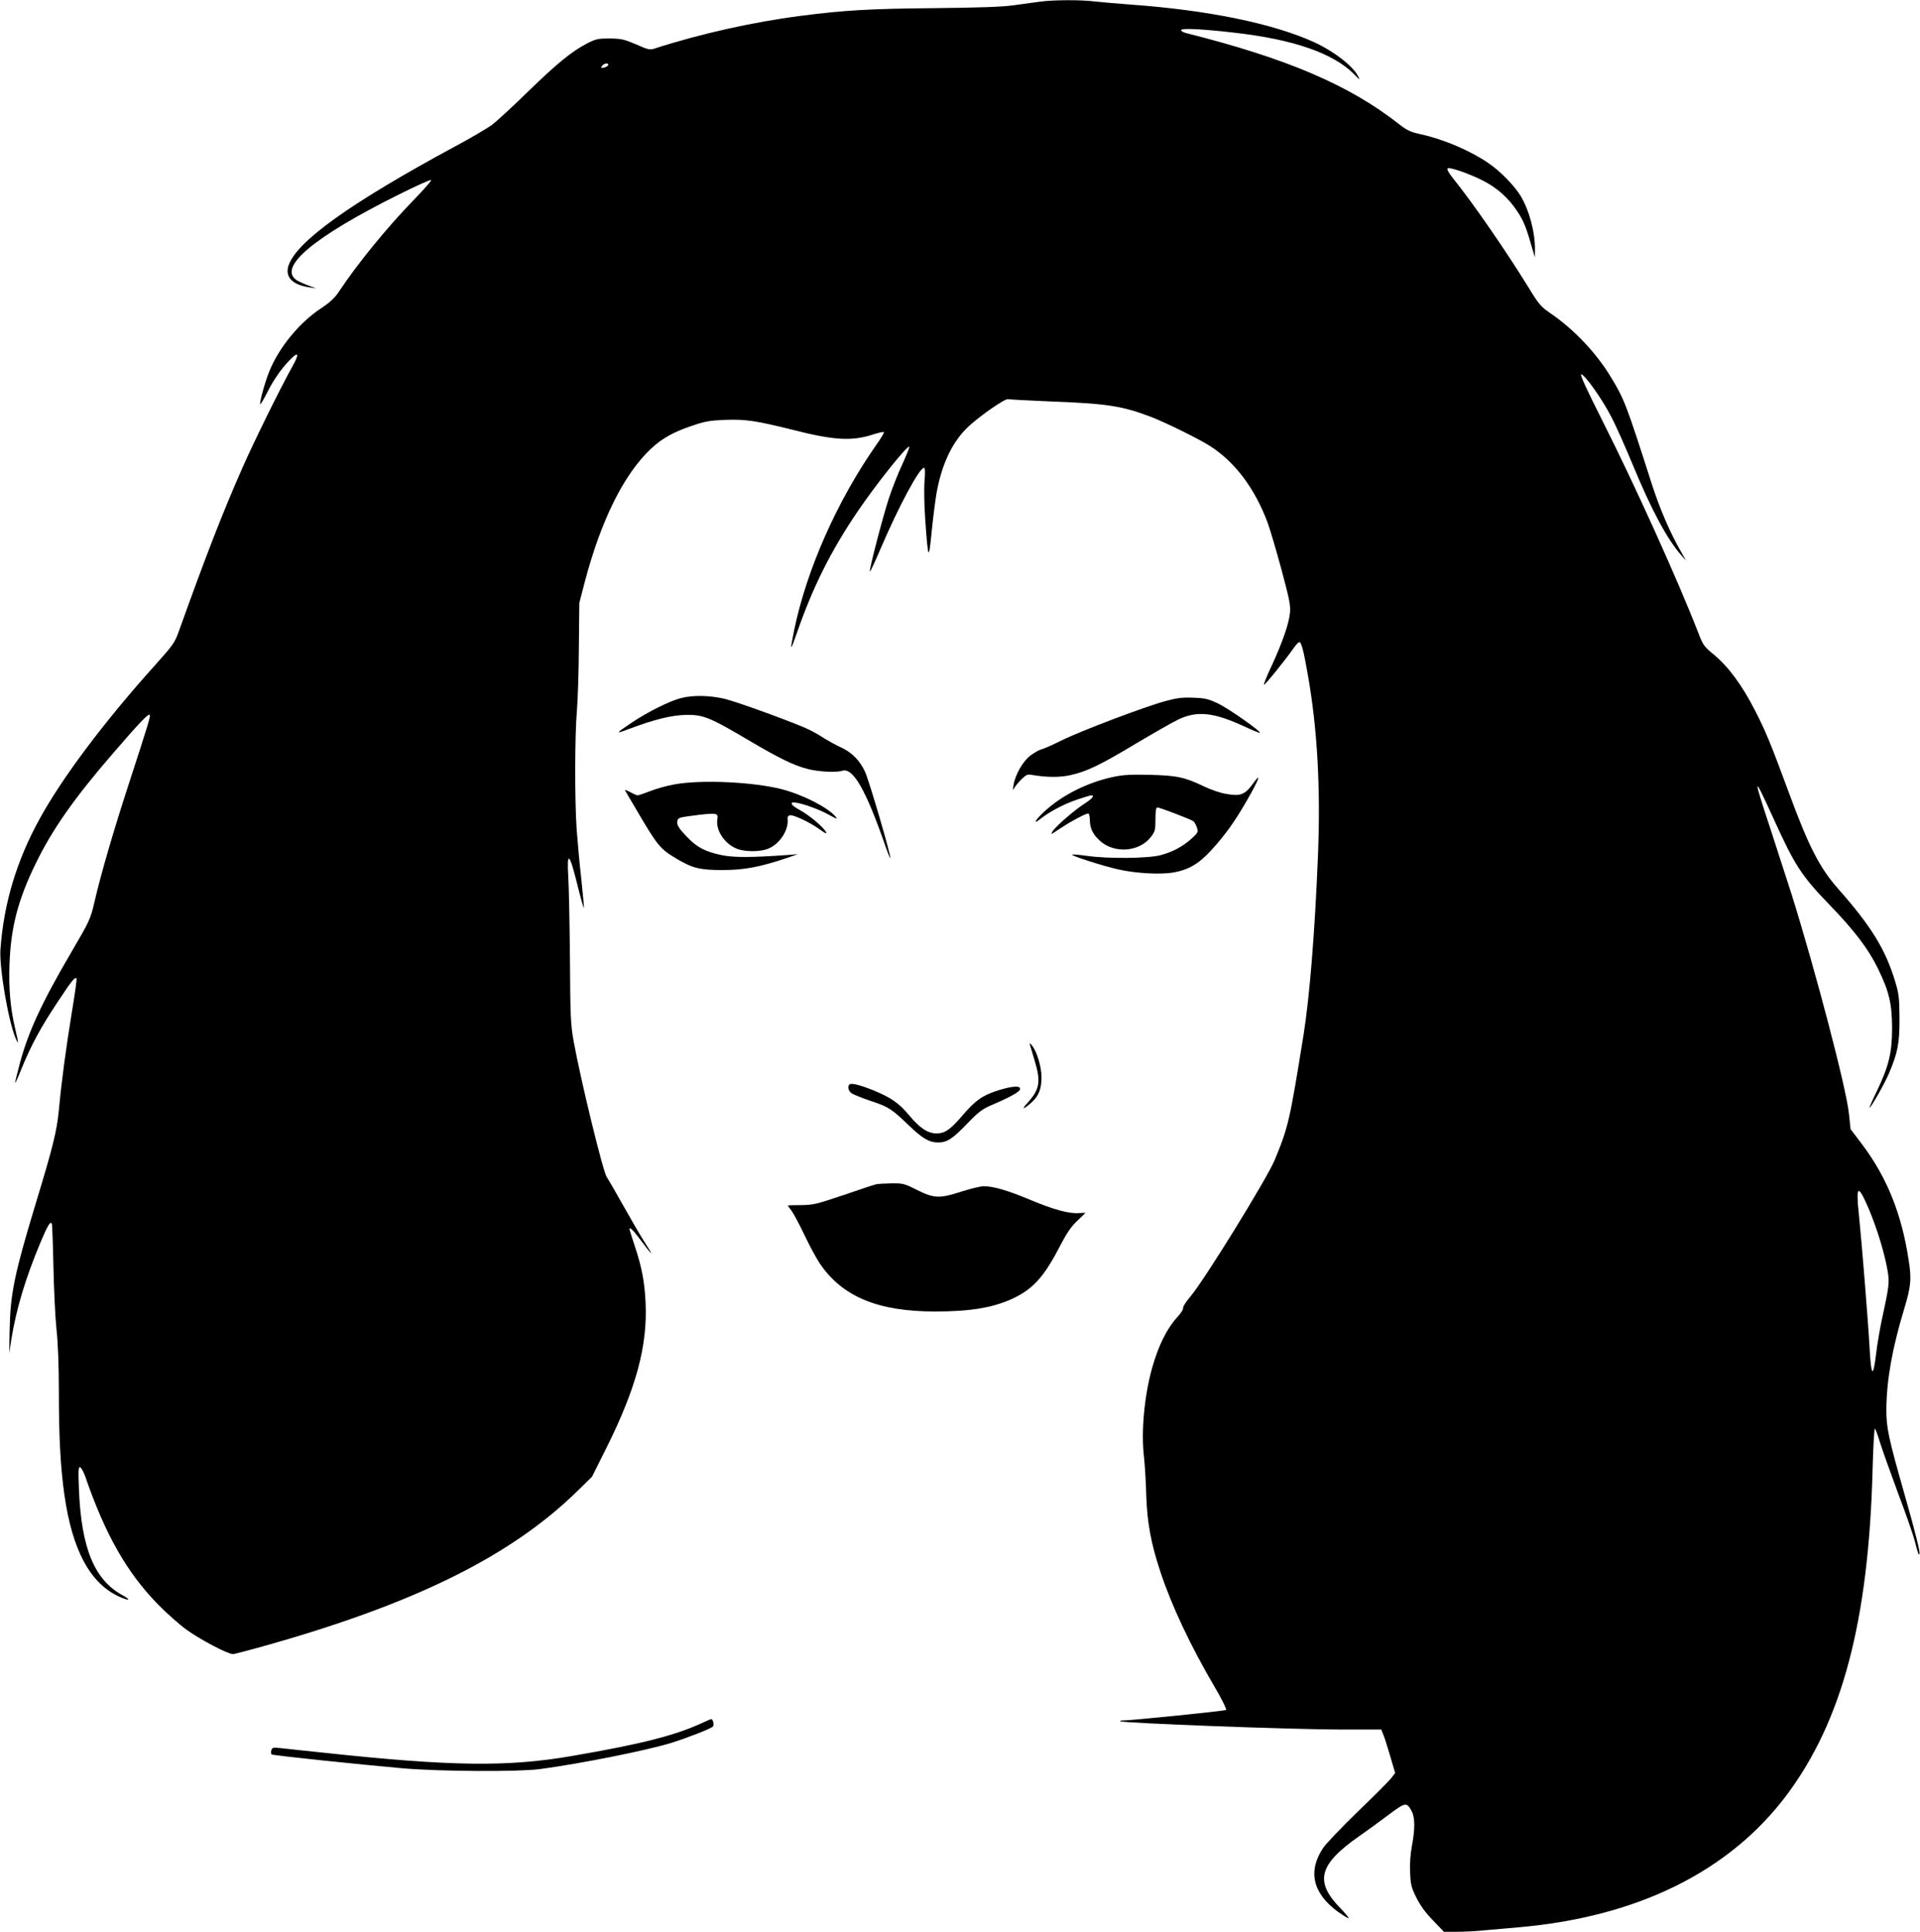 <?xml version="1.0" standalone="no"?>
<!DOCTYPE svg PUBLIC "-//W3C//DTD SVG 20010904//EN"
 "http://www.w3.org/TR/2001/REC-SVG-20010904/DTD/svg10.dtd">
<svg version="1.0" xmlns="http://www.w3.org/2000/svg"
 width="1272pt" height="1280pt" viewBox="0 0 1272 1280"
 preserveAspectRatio="xMidYMid meet">
<g transform="translate(0,1280) scale(0.1,-0.1)"
fill="#000000" stroke="none">
<path d="M6890 12789 c-36 -5 -114 -16 -175 -24 -78 -11 -234 -16 -535 -19
-420 -4 -589 -14 -875 -51 -318 -41 -670 -120 -966 -216 -34 -11 -44 -9 -125
27 -80 34 -98 38 -175 39 -78 0 -91 -3 -150 -33 -103 -54 -195 -129 -391 -319
-100 -98 -208 -197 -238 -220 -30 -22 -140 -87 -245 -143 -697 -377 -1052
-631 -1104 -791 -24 -75 27 -127 140 -143 l44 -7 -51 19 c-28 10 -63 26 -78
35 -129 85 112 287 676 568 114 57 210 100 214 96 4 -4 -49 -64 -117 -134
-175 -180 -373 -423 -494 -606 -28 -42 -59 -71 -120 -111 -144 -96 -277 -259
-341 -417 -28 -69 -67 -210 -60 -217 3 -2 23 32 45 75 42 84 90 154 149 216
61 63 68 45 17 -45 -74 -132 -255 -499 -329 -668 -130 -294 -241 -580 -422
-1085 -26 -73 -38 -90 -159 -225 -332 -369 -611 -740 -762 -1015 -153 -278
-238 -560 -260 -865 -9 -121 53 -479 101 -591 20 -45 20 -36 -3 63 -33 140
-44 269 -38 432 9 243 57 425 172 661 111 229 257 437 515 735 169 196 231
261 241 254 9 -5 -10 -66 -138 -459 -101 -310 -185 -598 -228 -785 -26 -111
-32 -123 -150 -325 -200 -341 -290 -536 -346 -750 -16 -60 -29 -114 -29 -120
1 -5 20 37 43 95 63 154 128 275 239 441 95 144 114 167 125 156 3 -3 -11
-104 -31 -224 -39 -239 -69 -462 -86 -648 -13 -138 -39 -244 -155 -625 -139
-459 -166 -591 -171 -825 l-3 -160 14 90 c33 202 92 400 192 640 49 117 69
150 77 124 2 -8 7 -135 10 -284 3 -148 12 -333 20 -410 10 -87 16 -243 16
-415 0 -302 11 -504 36 -680 52 -371 171 -592 365 -680 68 -30 81 -23 19 11
-185 102 -271 311 -287 698 -5 129 -4 153 8 149 7 -2 22 -29 33 -59 132 -384
274 -634 477 -844 60 -62 148 -140 197 -175 92 -66 271 -160 305 -160 11 0
124 30 251 66 972 277 1595 588 2030 1013 l98 96 98 196 c196 395 270 672 257
957 -6 136 -25 237 -73 380 -19 57 -34 106 -34 108 0 16 23 -5 63 -58 95 -128
106 -134 31 -18 -23 36 -83 139 -134 230 -51 91 -100 176 -110 190 -25 36
-172 639 -220 903 -19 107 -22 161 -24 540 -2 232 -7 478 -11 546 -11 176 8
161 59 -47 22 -89 42 -160 44 -158 2 3 -6 89 -17 193 -12 103 -25 253 -31 333
-13 192 -12 624 2 780 6 69 12 258 13 420 l3 295 35 135 c108 412 260 718 440
887 74 69 149 111 278 154 79 27 113 33 214 37 136 5 206 -6 455 -68 266 -68
386 -74 524 -29 37 12 69 19 72 16 3 -3 -19 -41 -50 -84 -260 -371 -462 -827
-545 -1230 -29 -142 -26 -145 18 -18 105 303 225 544 402 805 122 180 330 441
343 430 3 -3 -18 -54 -45 -114 -28 -59 -68 -161 -90 -227 -41 -126 -133 -479
-126 -486 3 -2 35 67 72 154 118 276 256 533 286 533 8 0 9 -25 4 -89 -4 -49
-2 -164 5 -257 19 -268 23 -275 43 -70 10 98 25 213 33 257 34 181 99 321 194
417 68 70 258 204 279 197 9 -2 135 -9 281 -15 377 -14 476 -30 670 -104 99
-39 312 -144 386 -191 167 -107 298 -282 383 -511 16 -44 57 -183 91 -309 53
-197 61 -238 56 -286 -7 -72 -49 -193 -120 -348 -32 -67 -55 -125 -52 -128 5
-5 143 166 196 242 17 25 35 43 40 40 14 -8 28 -65 55 -220 63 -356 85 -756
66 -1205 -20 -494 -55 -927 -95 -1177 -92 -571 -100 -608 -191 -829 -51 -123
-472 -806 -562 -909 -26 -31 -47 -63 -45 -71 2 -9 -13 -33 -33 -55 -77 -85
-130 -193 -174 -349 -50 -184 -72 -416 -52 -585 6 -55 13 -170 15 -255 6 -180
32 -321 95 -509 74 -223 200 -490 357 -757 47 -80 82 -150 77 -154 -7 -7 -633
-70 -687 -70 -11 0 -17 -2 -15 -5 13 -12 1133 -55 1462 -55 l268 0 13 -33 c8
-17 28 -82 46 -143 l33 -112 -27 -35 c-15 -19 -114 -119 -221 -221 -106 -103
-209 -211 -229 -240 -103 -155 -70 -300 97 -423 33 -23 64 -43 70 -43 6 0 -16
28 -50 63 -176 179 -148 292 121 480 49 34 136 97 194 141 115 86 121 86 154
26 23 -43 23 -119 2 -231 -10 -53 -15 -117 -12 -175 3 -81 8 -100 41 -167 26
-52 60 -100 110 -151 l73 -76 87 0 c47 0 130 4 184 10 54 5 157 14 228 20 784
69 1391 369 1771 875 370 495 544 1156 570 2162 4 150 11 270 15 267 4 -2 20
-44 34 -92 15 -48 69 -199 120 -337 52 -137 101 -279 110 -315 24 -92 25 -93
31 -87 7 7 -24 134 -97 390 -108 379 -123 448 -122 572 2 191 39 400 116 655
47 154 52 203 32 329 -46 306 -143 547 -306 765 l-79 104 -11 104 c-18 170
-221 945 -380 1453 -28 88 -91 283 -140 433 -119 359 -116 368 21 67 140 -309
185 -379 375 -575 161 -167 251 -285 315 -415 75 -153 94 -233 95 -395 0 -166
-21 -252 -100 -418 -30 -61 -52 -112 -50 -112 10 0 100 159 129 227 59 139 71
201 70 368 -1 133 -4 160 -28 240 -65 215 -159 368 -382 620 -119 136 -192
278 -318 620 -127 344 -159 421 -229 557 -85 167 -177 291 -271 369 -67 55
-73 63 -105 146 -135 348 -420 979 -638 1411 -98 194 -148 302 -138 302 22 0
139 -163 198 -279 31 -58 94 -200 142 -316 126 -305 229 -497 324 -605 l31
-35 -31 55 c-74 128 -142 286 -195 450 -170 531 -182 563 -273 713 -96 159
-246 317 -402 423 -61 42 -75 58 -145 173 -148 240 -364 553 -495 716 -30 37
-45 63 -39 69 11 11 137 -32 231 -79 95 -48 171 -115 228 -201 47 -70 62 -108
109 -274 l10 -35 1 45 c2 119 -37 265 -95 362 -42 69 -136 165 -213 217 -121
83 -297 158 -447 191 -69 15 -91 25 -145 67 -331 260 -744 436 -1412 604 -22
6 -35 14 -31 21 8 12 147 5 346 -18 399 -45 663 -137 801 -278 37 -38 39 -39
24 -11 -34 68 -160 165 -290 225 -272 124 -703 213 -1222 250 -82 6 -186 15
-230 20 -95 12 -274 11 -365 -1z m-2860 -418 c0 -9 -24 -21 -42 -21 -6 0 -6 6
2 15 14 16 40 20 40 6z m8354 -7589 c52 -125 101 -285 120 -395 15 -84 13
-103 -38 -337 -13 -63 -30 -160 -36 -215 -21 -174 -34 -160 -45 50 -8 150 -51
684 -70 868 -21 199 -6 205 69 29z"/>
<path d="M4510 8174 c-74 -19 -216 -90 -320 -159 -116 -78 -118 -81 -20 -44
168 63 279 90 375 92 113 2 158 -16 413 -167 207 -122 299 -167 392 -191 71
-19 190 -25 231 -12 70 22 155 -127 280 -485 18 -53 35 -96 37 -93 8 7 -140
513 -167 571 -35 76 -88 129 -160 162 -31 14 -78 40 -106 57 -27 18 -72 44
-100 58 -82 41 -475 185 -566 207 -98 23 -210 25 -289 4z"/>
<path d="M7722 8155 c-134 -36 -559 -197 -687 -260 -60 -30 -121 -57 -135 -60
-14 -3 -46 -21 -72 -40 -49 -36 -101 -125 -113 -195 l-5 -35 17 25 c10 14 31
38 47 53 25 24 35 28 65 22 95 -16 183 -17 253 -1 108 24 199 68 437 211 118
70 244 142 280 159 126 58 234 46 440 -50 52 -24 96 -42 98 -40 9 9 -203 158
-274 193 -70 33 -88 37 -168 40 -72 3 -109 -2 -183 -22z"/>
<path d="M7370 7651 c-169 -37 -334 -120 -451 -228 -65 -61 -80 -92 -21 -45
57 45 158 98 244 126 42 14 81 26 87 26 25 0 8 -21 -41 -53 -68 -43 -190 -149
-213 -183 -10 -16 -12 -23 -3 -17 7 4 38 24 68 44 62 41 154 89 170 89 5 0 10
-18 10 -40 0 -57 20 -99 68 -142 96 -86 262 -73 338 28 26 34 29 45 29 116 0
54 4 78 12 78 16 0 225 -80 240 -92 6 -5 16 -23 22 -40 11 -30 9 -34 -33 -73
-57 -52 -124 -89 -206 -111 -80 -22 -347 -25 -488 -5 -51 7 -96 11 -99 8 -7
-7 204 -75 307 -98 115 -26 278 -35 365 -20 100 18 168 58 251 149 93 102 157
192 237 332 79 138 97 189 39 109 -55 -75 -83 -86 -175 -70 -41 6 -105 28
-152 51 -125 60 -179 72 -360 76 -129 3 -176 0 -245 -15z"/>
<path d="M4470 7603 c-47 -8 -119 -28 -160 -44 -41 -16 -80 -29 -85 -29 -6 0
-28 9 -49 21 -21 11 -36 17 -35 12 2 -4 30 -53 63 -108 154 -263 167 -278 277
-344 107 -64 155 -76 309 -76 143 1 240 19 420 79 l75 26 -65 -5 c-237 -17
-357 -18 -439 -1 -107 22 -163 51 -227 118 -60 62 -73 84 -66 110 5 21 11 22
144 39 113 13 127 10 121 -25 -14 -71 41 -161 122 -197 54 -25 166 -25 220 0
73 33 130 122 123 192 -2 16 3 24 15 27 24 5 137 -49 200 -95 37 -27 47 -31
39 -16 -18 34 -111 112 -174 146 -59 32 -71 55 -27 49 48 -6 156 -45 219 -80
55 -30 62 -32 45 -12 -54 62 -218 145 -357 181 -190 48 -529 64 -708 32z"/>
<path d="M6824 5875 c3 -11 17 -58 31 -104 42 -139 33 -190 -48 -279 -45 -48
-24 -44 31 7 44 41 62 88 62 163 0 69 -30 169 -62 209 -17 21 -19 21 -14 4z"/>
<path d="M5627 5614 c-14 -15 -6 -44 16 -59 13 -8 70 -31 126 -50 120 -40 139
-53 252 -162 91 -87 135 -113 195 -113 57 0 95 24 190 123 75 78 101 98 159
123 125 53 190 89 193 107 5 25 -50 22 -146 -8 -103 -33 -149 -65 -234 -164
-81 -95 -117 -121 -173 -121 -58 0 -111 35 -181 119 -69 83 -122 119 -239 167
-87 35 -146 50 -158 38z"/>
<path d="M5805 4953 c-11 -2 -108 -34 -215 -71 -181 -61 -201 -66 -282 -67
-49 0 -88 -1 -88 -3 0 -2 11 -18 25 -36 13 -18 52 -90 85 -160 33 -70 79 -155
102 -189 149 -219 384 -317 763 -317 229 0 376 24 504 81 142 64 216 145 322
350 46 89 75 131 115 169 30 28 54 52 54 53 0 1 -19 1 -42 -1 -65 -5 -165 22
-323 88 -148 62 -243 90 -308 90 -20 0 -86 -16 -146 -35 -147 -48 -182 -46
-295 10 -85 43 -94 45 -170 44 -45 -1 -90 -3 -101 -6z"/>
<path d="M4650 1383 c-180 -83 -401 -139 -860 -218 -428 -74 -799 -69 -1640
21 -129 14 -260 27 -291 31 -51 5 -56 4 -62 -16 -3 -11 -1 -23 3 -26 11 -7
596 -68 870 -92 249 -21 767 -24 907 -5 270 36 700 122 868 173 103 32 263 94
278 109 10 9 0 51 -11 49 -4 0 -32 -12 -62 -26z"/>
</g>
</svg>
